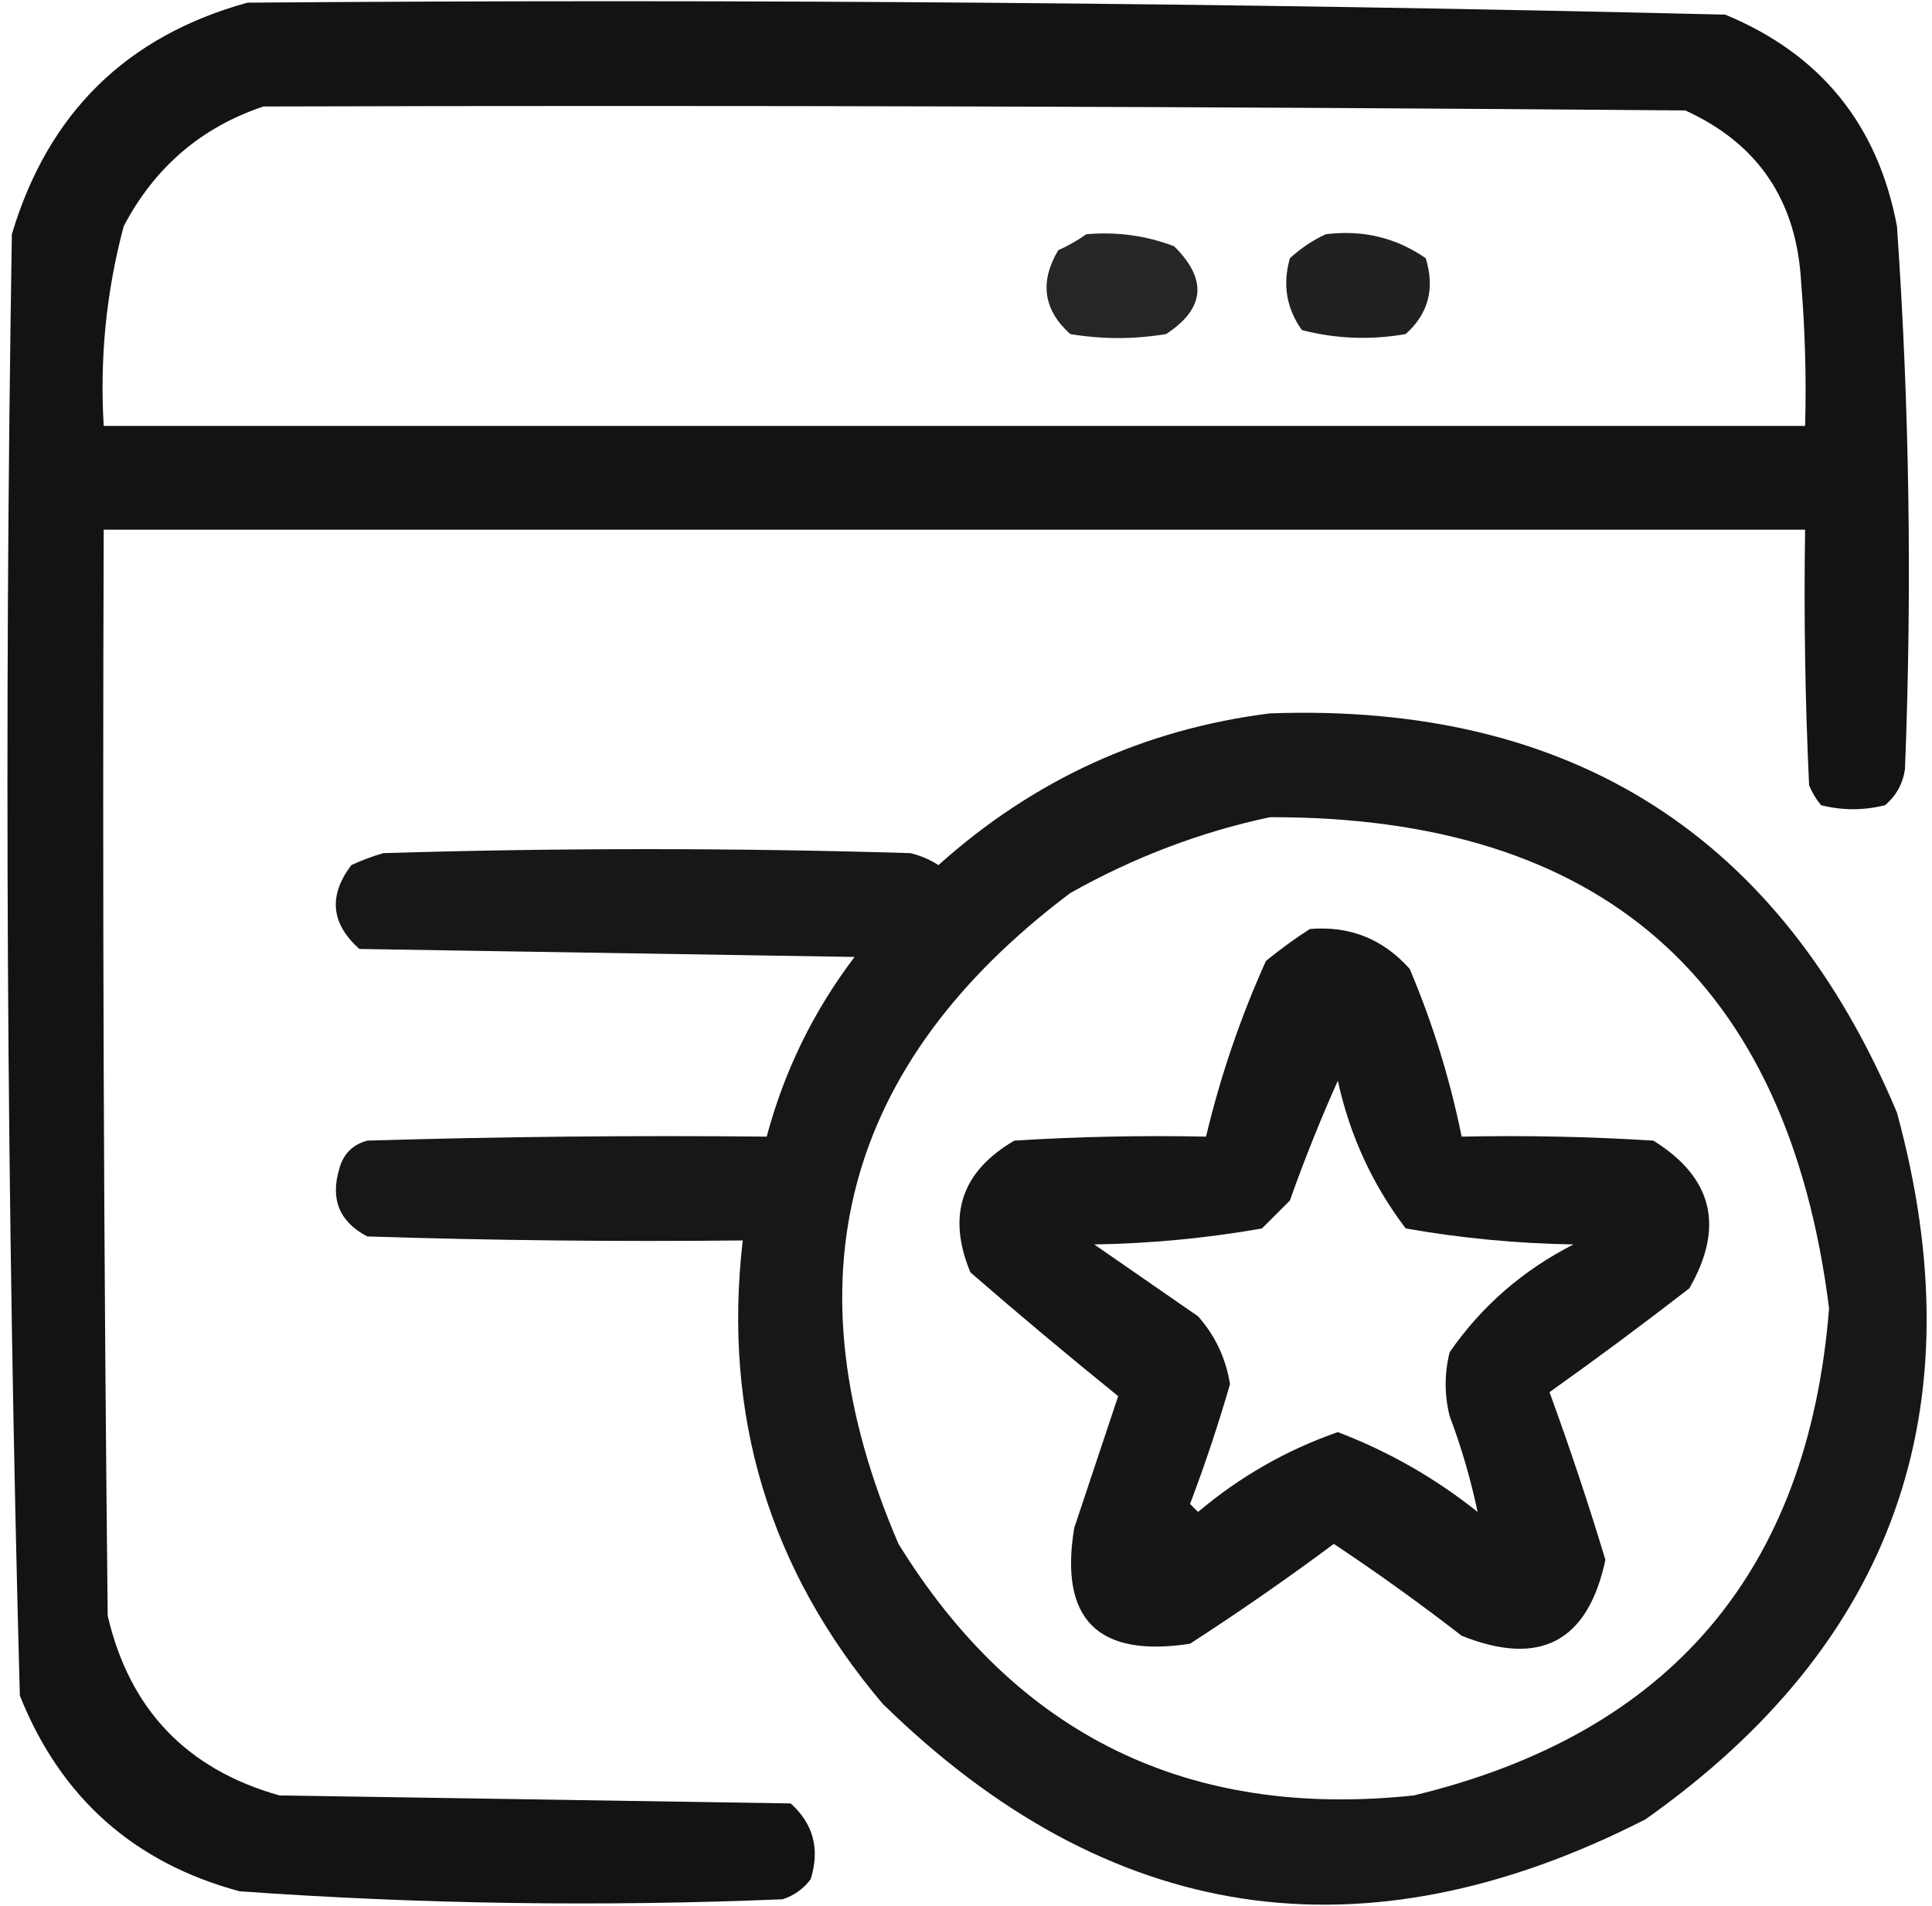 <svg width="151" height="149" viewBox="0 0 151 149" fill="none" xmlns="http://www.w3.org/2000/svg">
<path opacity="0.925" fill-rule="evenodd" clip-rule="evenodd" d="M19.343 0.208C57.871 -0.095 96.37 0.217 134.84 1.144C142.295 4.23 146.769 9.745 148.262 17.688C149.239 31.822 149.447 45.973 148.887 60.141C148.716 61.283 148.196 62.219 147.326 62.95C145.661 63.367 143.996 63.367 142.331 62.95C141.941 62.482 141.628 61.962 141.395 61.39C141.083 54.734 140.979 48.074 141.083 41.412C96.757 41.412 52.432 41.412 8.106 41.412C8.002 69.715 8.106 98.016 8.418 126.317C10.118 133.637 14.592 138.319 21.841 140.364C35.159 140.572 48.478 140.781 61.796 140.988C63.575 142.586 64.096 144.563 63.357 146.919C62.793 147.669 62.065 148.19 61.172 148.48C46.995 149.071 32.844 148.863 18.719 147.856C10.456 145.628 4.733 140.53 1.551 132.56C0.52 94.506 0.312 56.423 0.927 18.313C3.747 8.849 9.886 2.815 19.343 0.208ZM20.592 8.324C57.635 8.22 94.677 8.324 131.718 8.636C137.407 11.22 140.424 15.694 140.771 22.058C141.082 25.799 141.186 29.544 141.083 33.296C96.757 33.296 52.432 33.296 8.106 33.296C7.787 27.997 8.307 22.794 9.667 17.688C12.094 13.07 15.736 9.949 20.592 8.324Z" fill="black"/>
<path opacity="0.849" fill-rule="evenodd" clip-rule="evenodd" d="M84.896 18.313C87.273 18.102 89.562 18.415 91.763 19.249C94.388 21.843 94.18 24.132 91.139 26.116C88.641 26.533 86.144 26.533 83.647 26.116C81.547 24.227 81.235 22.042 82.71 19.561C83.523 19.196 84.252 18.78 84.896 18.313Z" fill="black"/>
<path opacity="0.87" fill-rule="evenodd" clip-rule="evenodd" d="M103.624 18.313C106.507 17.953 109.109 18.577 111.428 20.186C112.167 22.542 111.646 24.519 109.867 26.116C107.127 26.599 104.422 26.494 101.751 25.804C100.543 24.114 100.231 22.241 100.815 20.186C101.695 19.386 102.631 18.762 103.624 18.313Z" fill="black"/>
<path opacity="0.909" fill-rule="evenodd" clip-rule="evenodd" d="M99.254 55.771C122.837 54.917 139.172 65.322 148.262 86.986C154.569 110.107 148.014 128.524 128.597 142.237C106.502 153.507 86.629 150.49 68.975 133.185C60.114 122.714 56.472 110.644 58.05 96.975C48.267 97.079 38.486 96.975 28.708 96.663C26.529 95.526 25.8 93.757 26.523 91.356C26.835 90.212 27.563 89.483 28.708 89.171C39.111 88.859 49.516 88.755 59.923 88.859C61.292 83.728 63.581 79.046 66.79 74.812C53.888 74.604 40.986 74.396 28.084 74.188C25.863 72.201 25.654 70.016 27.459 67.633C28.267 67.259 29.1 66.947 29.956 66.696C43.691 66.28 57.426 66.28 71.16 66.696C71.951 66.889 72.679 67.201 73.346 67.633C80.777 60.963 89.413 57.009 99.254 55.771ZM99.254 63.887C125.157 63.826 139.724 76.624 142.955 102.282C141.322 122.85 130.501 135.544 110.492 140.364C92.89 142.228 79.468 135.673 70.224 120.699C61.388 100.164 65.863 83.203 83.647 69.818C88.624 67.018 93.826 65.04 99.254 63.887Z" fill="black"/>
<path opacity="0.911" fill-rule="evenodd" clip-rule="evenodd" d="M102.376 72.627C105.499 72.368 108.101 73.409 110.18 75.749C111.976 79.991 113.328 84.361 114.238 88.859C119.237 88.755 124.231 88.859 129.221 89.171C133.866 92.057 134.802 95.907 132.031 100.721C128.445 103.502 124.803 106.208 121.105 108.837C122.688 113.168 124.144 117.538 125.475 121.947C124.106 128.355 120.36 130.332 114.238 127.878C110.995 125.364 107.666 122.971 104.249 120.699C100.589 123.422 96.844 126.023 93.011 128.502C85.799 129.614 82.781 126.596 83.959 119.45C85.103 116.016 86.248 112.583 87.393 109.149C83.505 106.003 79.655 102.777 75.843 99.472C73.998 95.018 75.143 91.585 79.277 89.171C84.267 88.859 89.261 88.755 94.26 88.859C95.382 84.14 96.943 79.562 98.942 75.124C100.074 74.202 101.218 73.37 102.376 72.627ZM115.486 118.201C114.952 115.66 114.224 113.163 113.301 110.71C112.885 109.045 112.885 107.38 113.301 105.715C115.783 102.121 119.009 99.312 122.978 97.287C118.559 97.216 114.189 96.799 109.868 96.038C107.265 92.612 105.496 88.762 104.561 84.489C103.196 87.54 101.947 90.661 100.815 93.853C100.087 94.582 99.359 95.31 98.63 96.038C94.309 96.799 89.939 97.216 85.52 97.287C88.225 99.16 90.931 101.033 93.636 102.906C94.979 104.419 95.811 106.188 96.133 108.212C95.218 111.373 94.178 114.495 93.011 117.577C93.219 117.785 93.428 117.993 93.636 118.201C96.912 115.437 100.554 113.356 104.561 111.958C108.538 113.478 112.18 115.559 115.486 118.201Z" fill="black"/>
</svg>

